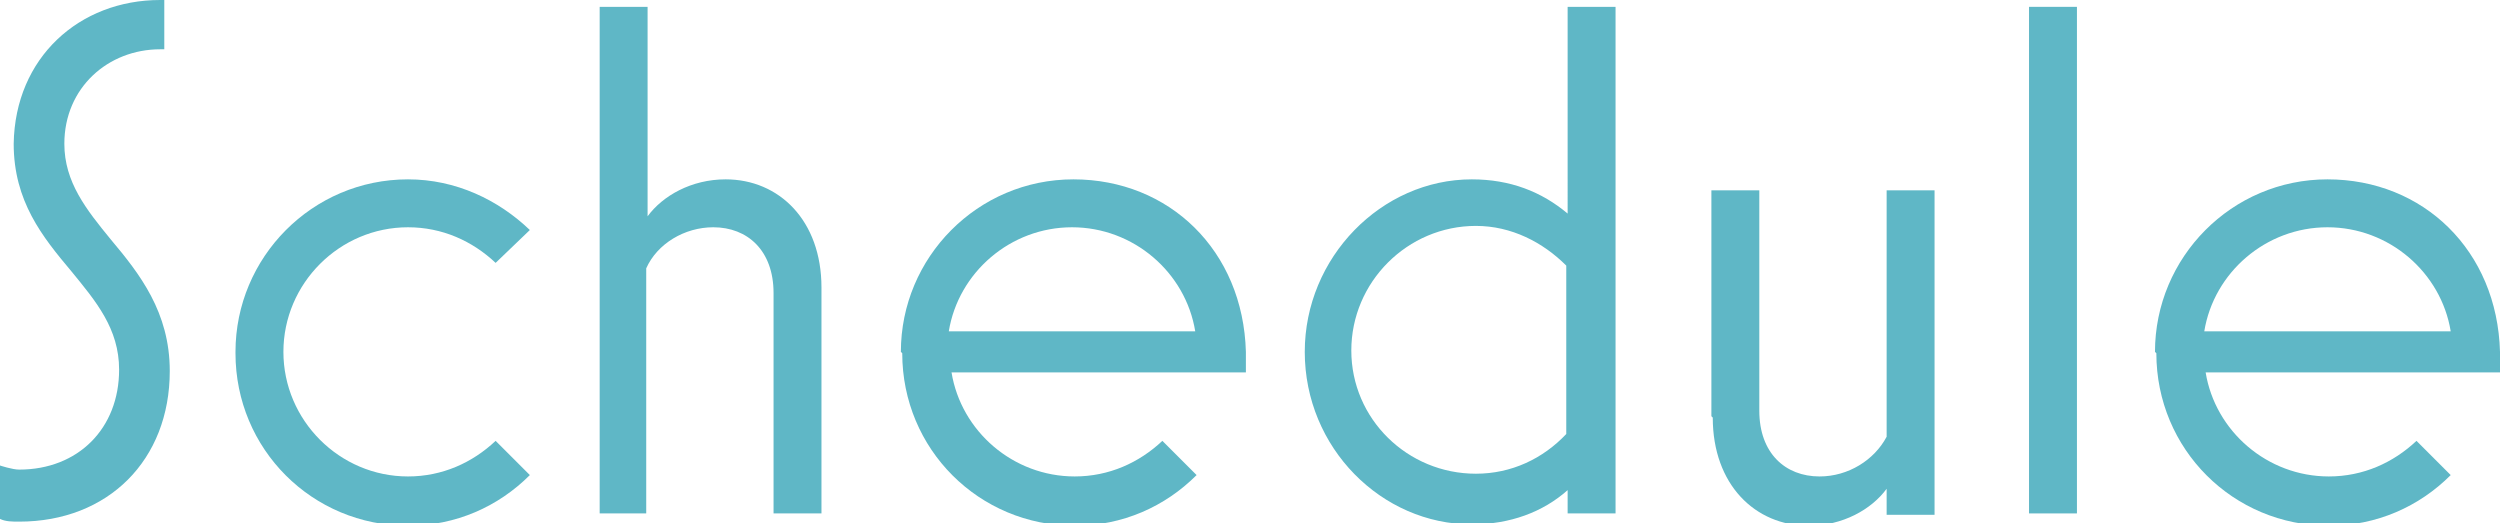 <?xml version="1.0" encoding="UTF-8"?>
<svg id="_レイヤー_2" data-name="レイヤー 2" xmlns="http://www.w3.org/2000/svg" viewBox="0 0 18.26 3.82">
  <defs>
    <style>
      .cls-1 {
        fill: #5fb7c6;
        stroke-width: 0px;
      }
    </style>
  </defs>
  <g id="_レイヤー_1-2" data-name="レイヤー 1">
    <g>
      <path class="cls-1" d="M0,3.78v-.38s.09.03.14.03c.43,0,.73-.3.73-.73,0-.3-.17-.5-.35-.72-.21-.25-.42-.51-.42-.93C.11.42.58,0,1.17,0h.03v.36h-.03c-.38,0-.7.28-.7.69,0,.28.16.48.34.7.21.25.43.53.43.96,0,.65-.45,1.1-1.1,1.1-.05,0-.1,0-.14-.02Z"/>
      <path class="cls-1" d="M1.72,2.57c0-.69.56-1.26,1.26-1.26.35,0,.66.15.89.37l-.25.24c-.17-.16-.39-.26-.64-.26-.5,0-.91.41-.91.91s.41.91.91.91c.25,0,.47-.1.64-.26l.25.25c-.23.23-.54.37-.89.37-.7,0-1.26-.56-1.26-1.26Z"/>
      <path class="cls-1" d="M4.38,3.75V.05h.35v1.53c.11-.15.32-.27.57-.27.39,0,.7.3.7.79v1.65h-.35v-1.61c0-.31-.19-.48-.44-.48-.21,0-.41.12-.49.3v1.79h-.35Z"/>
      <path class="cls-1" d="M6.58,2.57c0-.69.56-1.26,1.26-1.26s1.24.52,1.26,1.26c0,.05,0,.1,0,.15h-2.15c.07.43.45.76.9.76.25,0,.47-.1.64-.26l.25.25c-.23.23-.54.37-.89.37-.7,0-1.26-.56-1.26-1.26ZM8.73,2.42c-.07-.43-.45-.76-.9-.76s-.83.33-.9.76h1.79Z"/>
      <path class="cls-1" d="M9.53,2.57c0-.69.56-1.26,1.22-1.26.28,0,.51.09.7.25V.05h.35v3.7h-.35v-.17c-.18.16-.42.25-.7.25-.66,0-1.22-.56-1.22-1.26ZM11.44,3.18v-1.24c-.17-.17-.4-.29-.66-.29-.5,0-.91.41-.91.91s.41.9.91.9c.26,0,.49-.11.66-.29Z"/>
      <path class="cls-1" d="M12.5,3.04v-1.65h.35v1.61c0,.31.19.48.44.48.21,0,.4-.12.49-.29v-1.8h.35v2.37h-.35v-.19c-.11.15-.32.27-.57.27-.39,0-.7-.3-.7-.79Z"/>
      <path class="cls-1" d="M14.82,3.75V.05h.35v3.7h-.35Z"/>
      <path class="cls-1" d="M15.74,2.57c0-.69.56-1.26,1.26-1.26s1.24.52,1.26,1.26c0,.05,0,.1,0,.15h-2.15c.07.43.45.76.9.76.25,0,.47-.1.64-.26l.25.25c-.23.23-.54.37-.89.37-.7,0-1.26-.56-1.26-1.26ZM17.9,2.42c-.07-.43-.45-.76-.9-.76s-.83.33-.9.76h1.79Z"/>
    </g>
  </g>
</svg>